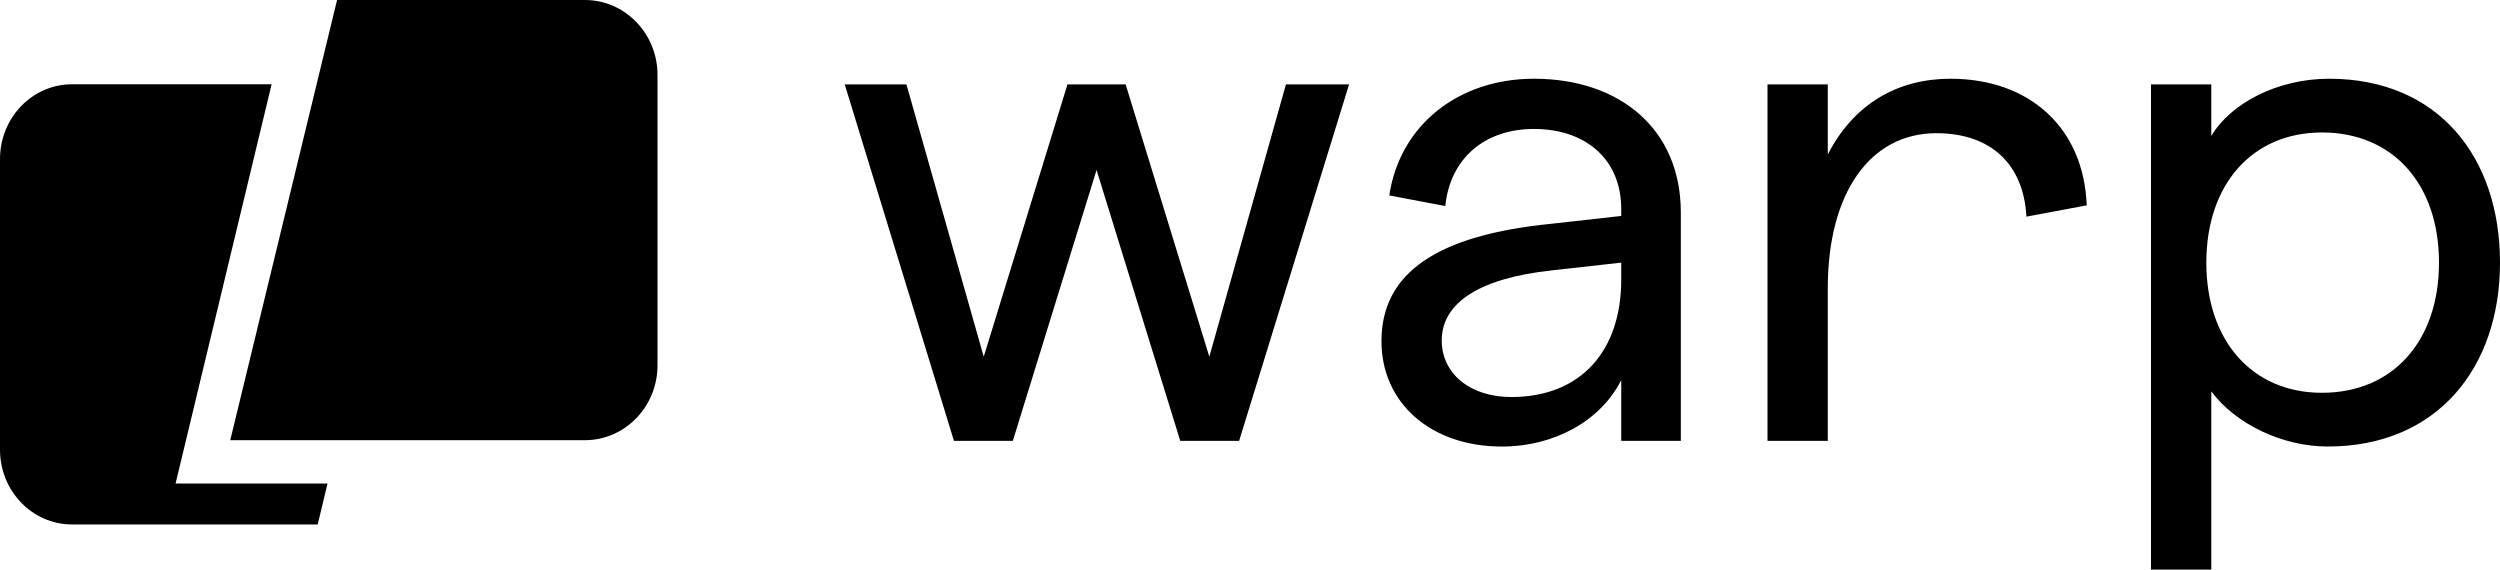 <?xml version="1.0" encoding="UTF-8"?>
<svg xmlns="http://www.w3.org/2000/svg" xmlns:xlink="http://www.w3.org/1999/xlink"
    viewBox="0 0 79 18" overflow="visible">
    <g>
        <path
            d="M 10.651 0 L 18.482 0 C 19.749 0 20.777 1.059 20.777 2.365 L 20.777 11.545 C 20.777 12.851 19.749 13.91 18.482 13.91 L 7.276 13.91 Z"
            fill="rgb(0,0,0)"></path>
        <path
            d="M 8.583 2.663 L 2.276 2.663 C 1.019 2.663 0 3.721 0 5.027 L 0 14.208 C 0 15.514 1.019 16.573 2.275 16.573 L 10.039 16.573 L 10.35 15.279 L 5.548 15.279 Z M 30.145 13.932 L 26.693 2.666 L 28.643 2.666 L 31.086 11.272 L 33.732 2.666 L 35.57 2.666 L 38.215 11.272 L 40.636 2.666 L 42.631 2.666 L 39.156 13.932 L 37.296 13.932 L 34.651 5.371 L 32.005 13.932 Z M 51.231 6.601 C 51.231 5.058 50.132 4.075 48.473 4.075 C 46.927 4.075 45.828 4.991 45.671 6.511 L 43.901 6.176 C 44.237 3.941 46.097 2.488 48.473 2.488 C 51.208 2.488 53.114 4.097 53.114 6.712 L 53.114 13.932 L 51.231 13.932 L 51.231 12.01 C 50.581 13.306 49.101 14.111 47.465 14.111 C 45.201 14.111 43.654 12.725 43.654 10.78 C 43.654 8.612 45.425 7.427 49.034 7.07 L 51.231 6.824 Z M 45.559 10.758 C 45.559 11.808 46.456 12.546 47.756 12.546 C 49.953 12.546 51.231 11.093 51.231 8.836 L 51.231 8.299 L 49.034 8.545 C 46.747 8.791 45.559 9.573 45.559 10.758 Z M 65.94 6.489 L 64.035 6.846 C 63.945 5.17 62.892 4.209 61.188 4.209 C 59.103 4.209 57.758 6.086 57.758 9.104 L 57.758 13.932 L 55.853 13.932 L 55.853 2.666 L 57.758 2.666 L 57.758 4.88 C 58.588 3.27 59.977 2.488 61.636 2.488 C 64.147 2.488 65.851 4.053 65.94 6.489 Z M 67.971 18 L 67.971 2.666 L 69.877 2.666 L 69.877 4.298 C 70.482 3.27 71.961 2.488 73.598 2.488 C 77.072 2.488 79 4.991 79 8.299 C 79 11.607 77.028 14.11 73.553 14.11 C 72.118 14.11 70.639 13.395 69.877 12.367 L 69.877 18 L 67.971 18 Z M 73.374 12.412 C 75.615 12.412 77.072 10.78 77.072 8.299 C 77.072 5.818 75.615 4.186 73.374 4.186 C 71.177 4.186 69.72 5.818 69.72 8.299 C 69.72 10.78 71.177 12.412 73.374 12.412 Z"
            fill="rgb(0,0,0)"></path>
    </g>
</svg>